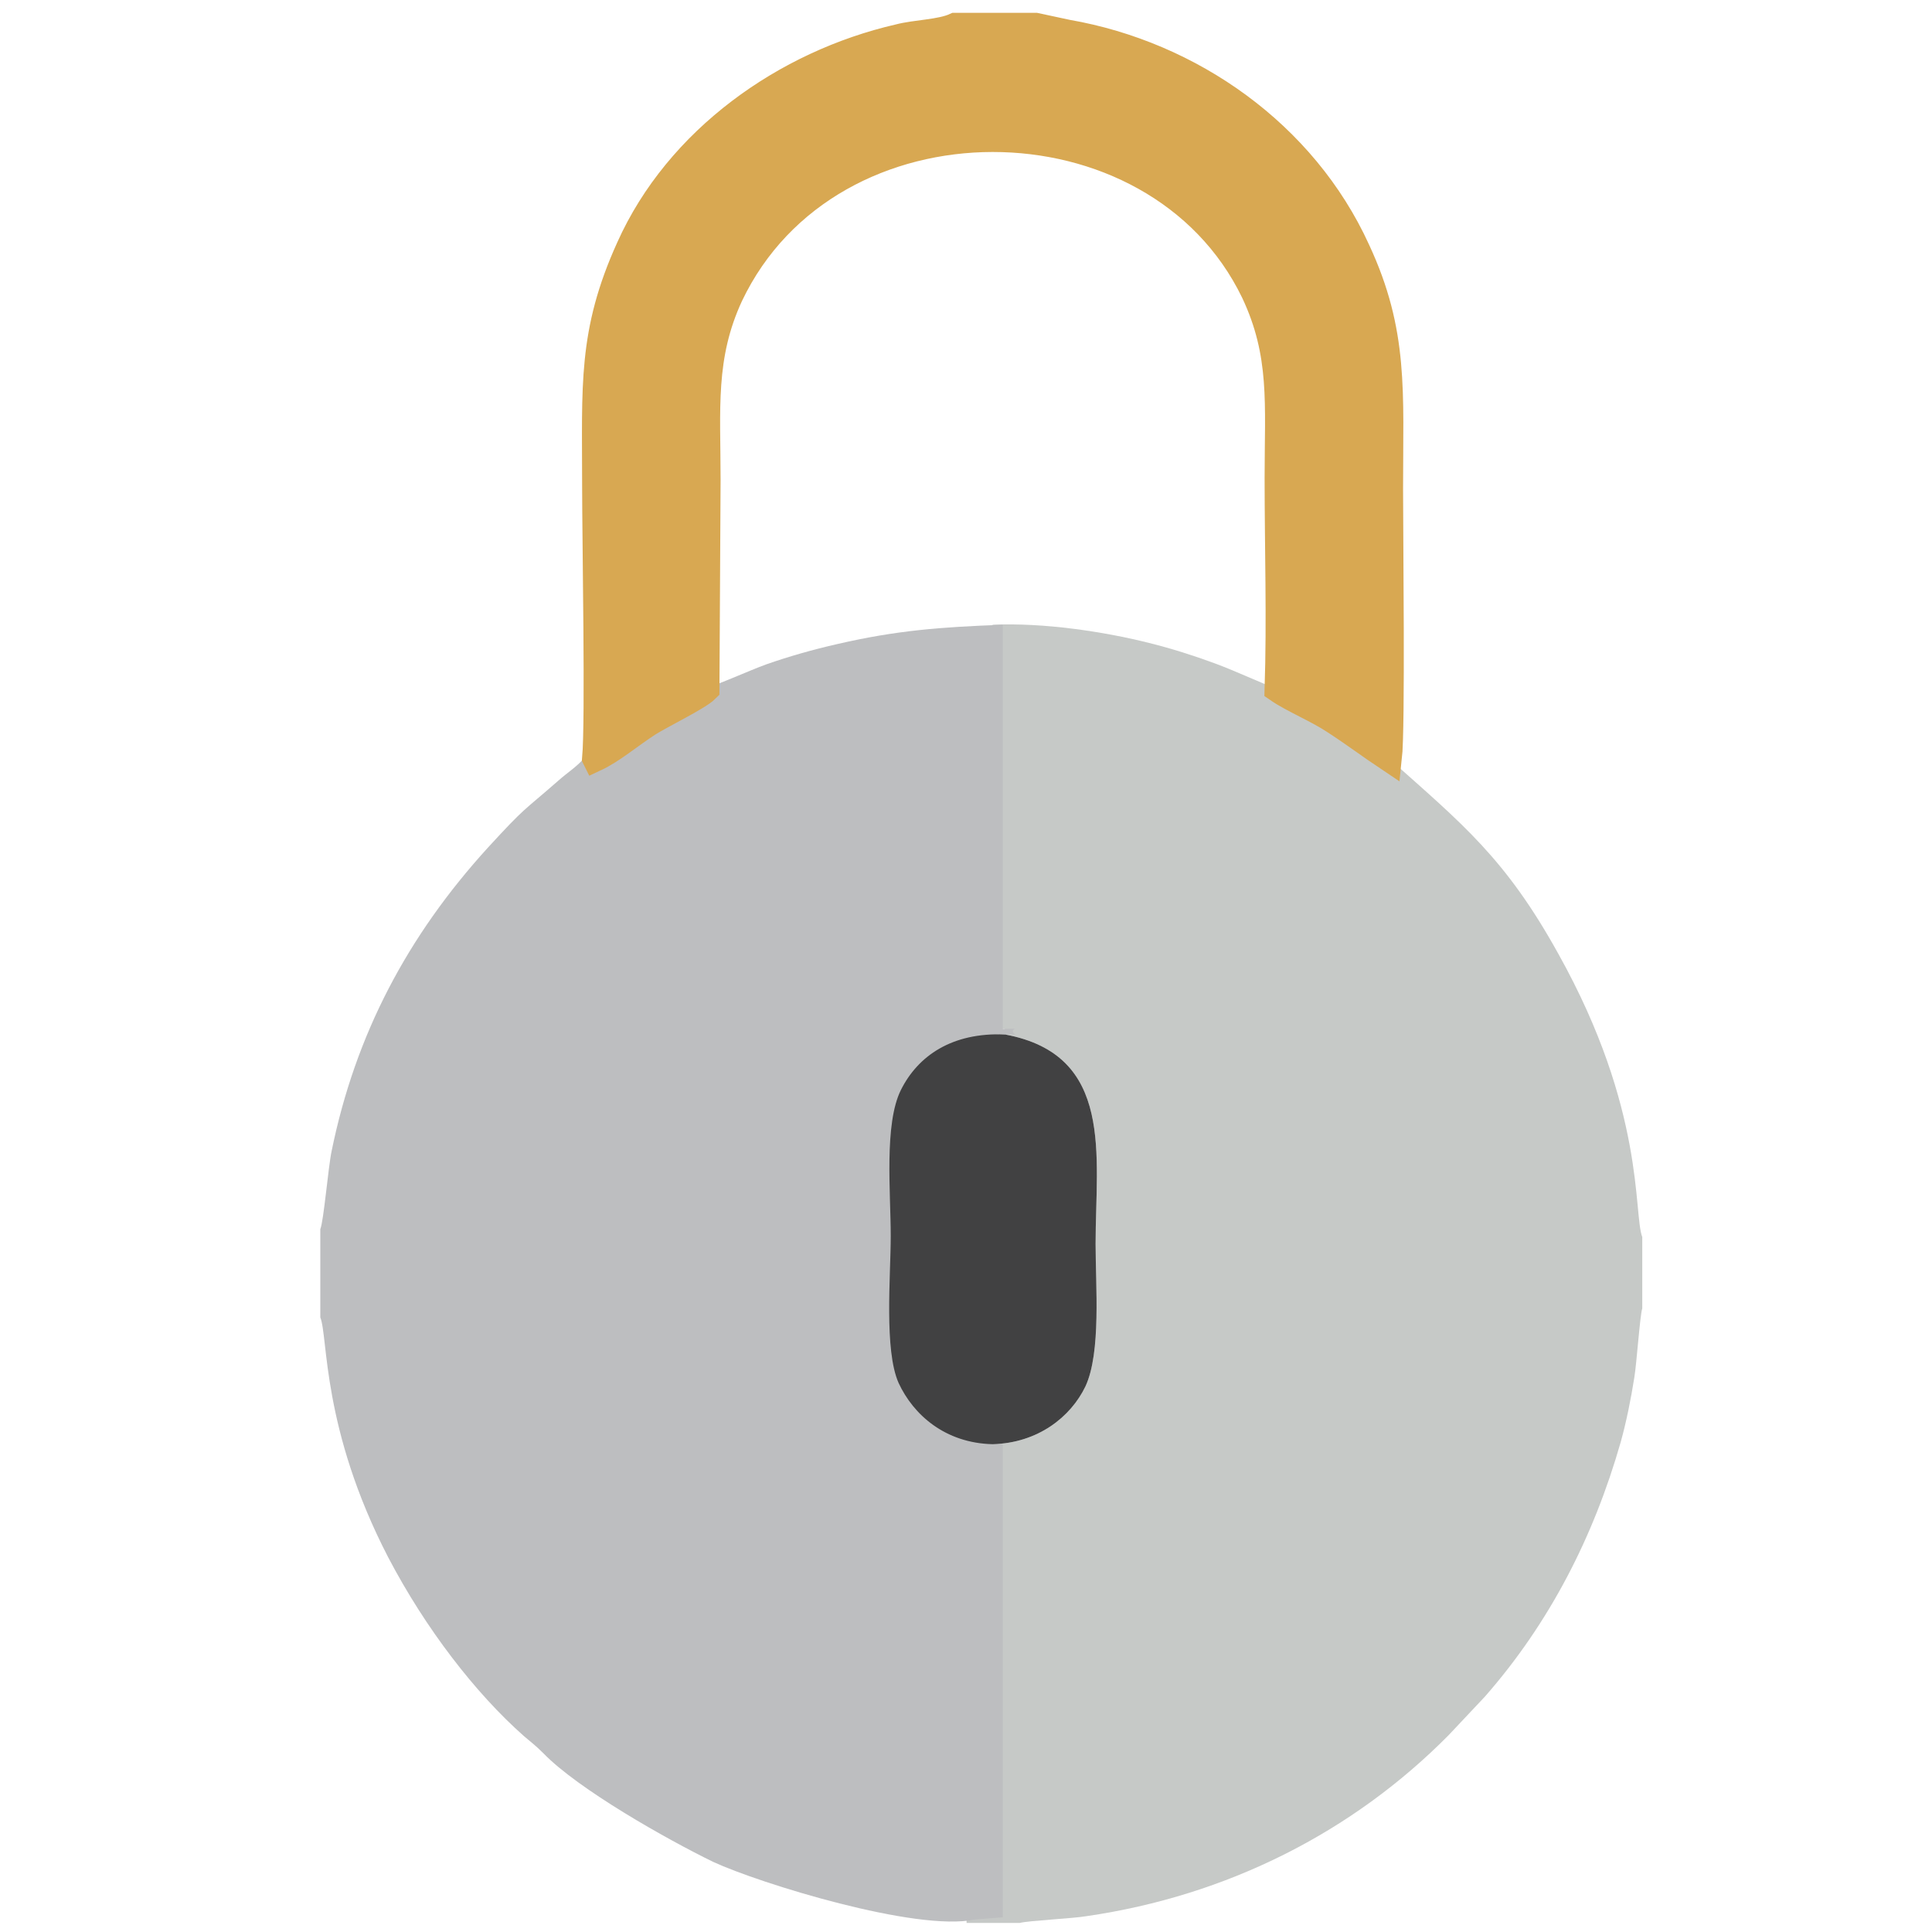 <?xml version="1.0" encoding="UTF-8"?>
<!DOCTYPE svg PUBLIC "-//W3C//DTD SVG 1.1//EN" "http://www.w3.org/Graphics/SVG/1.1/DTD/svg11.dtd">
<!-- Creator: CorelDRAW X7 -->
<svg xmlns="http://www.w3.org/2000/svg" xml:space="preserve" width="1.707in" height="1.707in" version="1.1" style="shape-rendering:geometricPrecision; text-rendering:geometricPrecision; image-rendering:optimizeQuality; fill-rule:evenodd; clip-rule:evenodd"
viewBox="0 0 1707 1707"
 xmlns:xlink="http://www.w3.org/1999/xlink">
 <defs>
  <style type="text/css">
   <![CDATA[
    .str0 {stroke:#D8A852;stroke-width:23.335}
    .fil3 {fill:#414142}
    .fil1 {fill:#BDBEC0}
    .fil0 {fill:#C6C9C7}
    .fil2 {fill:#D8A852}
   ]]>
  </style>
 </defs>
 <g id="Layer_x0020_1">
  <g id="_743413616">
   <path class="fil0" d="M888 914c97,18 80,107 80,185 0,37 5,96 -9,126 -13,27 -42,50 -82,51l0 418 -23 2 0 3 47 0c7,-2 48,-4 59,-6 124,-18 235,-74 320,-160l32 -34c57,-65 96,-141 120,-225 5,-18 9,-38 12,-57 2,-12 5,-55 7,-61l0 -63c-8,-21 3,-112 -74,-250 -47,-85 -85,-115 -150,-173 -15,-10 -31,-22 -48,-33 -15,-10 -37,-19 -50,-28 -16,-6 -37,-16 -56,-23 -19,-7 -38,-13 -58,-18 -40,-10 -93,-18 -138,-16l0 357c21,0 4,-1 11,5z"/>
   <path class="fil1" d="M620 609c-8,7 -43,23 -54,30 -18,11 -34,24 -50,31 -7,8 -14,12 -23,20 -32,28 -28,22 -62,59 -71,78 -117,165 -138,268 -3,14 -7,62 -10,69l0 78c7,17 1,98 60,212 33,63 77,120 120,158 7,6 10,8 17,15 31,32 109,76 150,96 41,19 180,62 231,51l25 -2 0 -418c-44,-1 -74,-26 -87,-54 -14,-29 -8,-95 -8,-130 0,-38 -6,-99 10,-129 15,-30 47,-51 96,-49 -8,-6 10,-5 -11,-5l0 -357c-55,2 -94,5 -146,17 -22,5 -43,11 -63,18 -14,5 -47,20 -57,22z"/>
   <path class="fil2 str0" d="M526 670c15,-7 30,-20 47,-31 11,-7 44,-23 51,-30l1 -185c0,-63 -5,-109 20,-163 88,-185 376,-183 463,-3 26,55 21,99 21,164 0,62 2,125 0,187 13,9 35,18 50,28 17,11 33,23 48,33 3,-27 1,-197 1,-238 0,-86 5,-138 -29,-211 -47,-103 -147,-173 -256,-192l-28 -6 -71 0c-13,6 -35,6 -50,10 -100,23 -195,90 -238,186 -34,75 -30,122 -30,210 0,47 3,208 0,241z"/>
   <path class="fil3" d="M877 1276c40,-1 69,-24 82,-51 14,-30 9,-89 9,-126 0,-78 17,-167 -80,-185 -47,-2 -77,19 -92,49 -15,30 -9,91 -9,129 0,35 -6,101 7,130 13,28 41,53 83,54z"/>
  </g>
 </g>
</svg>
